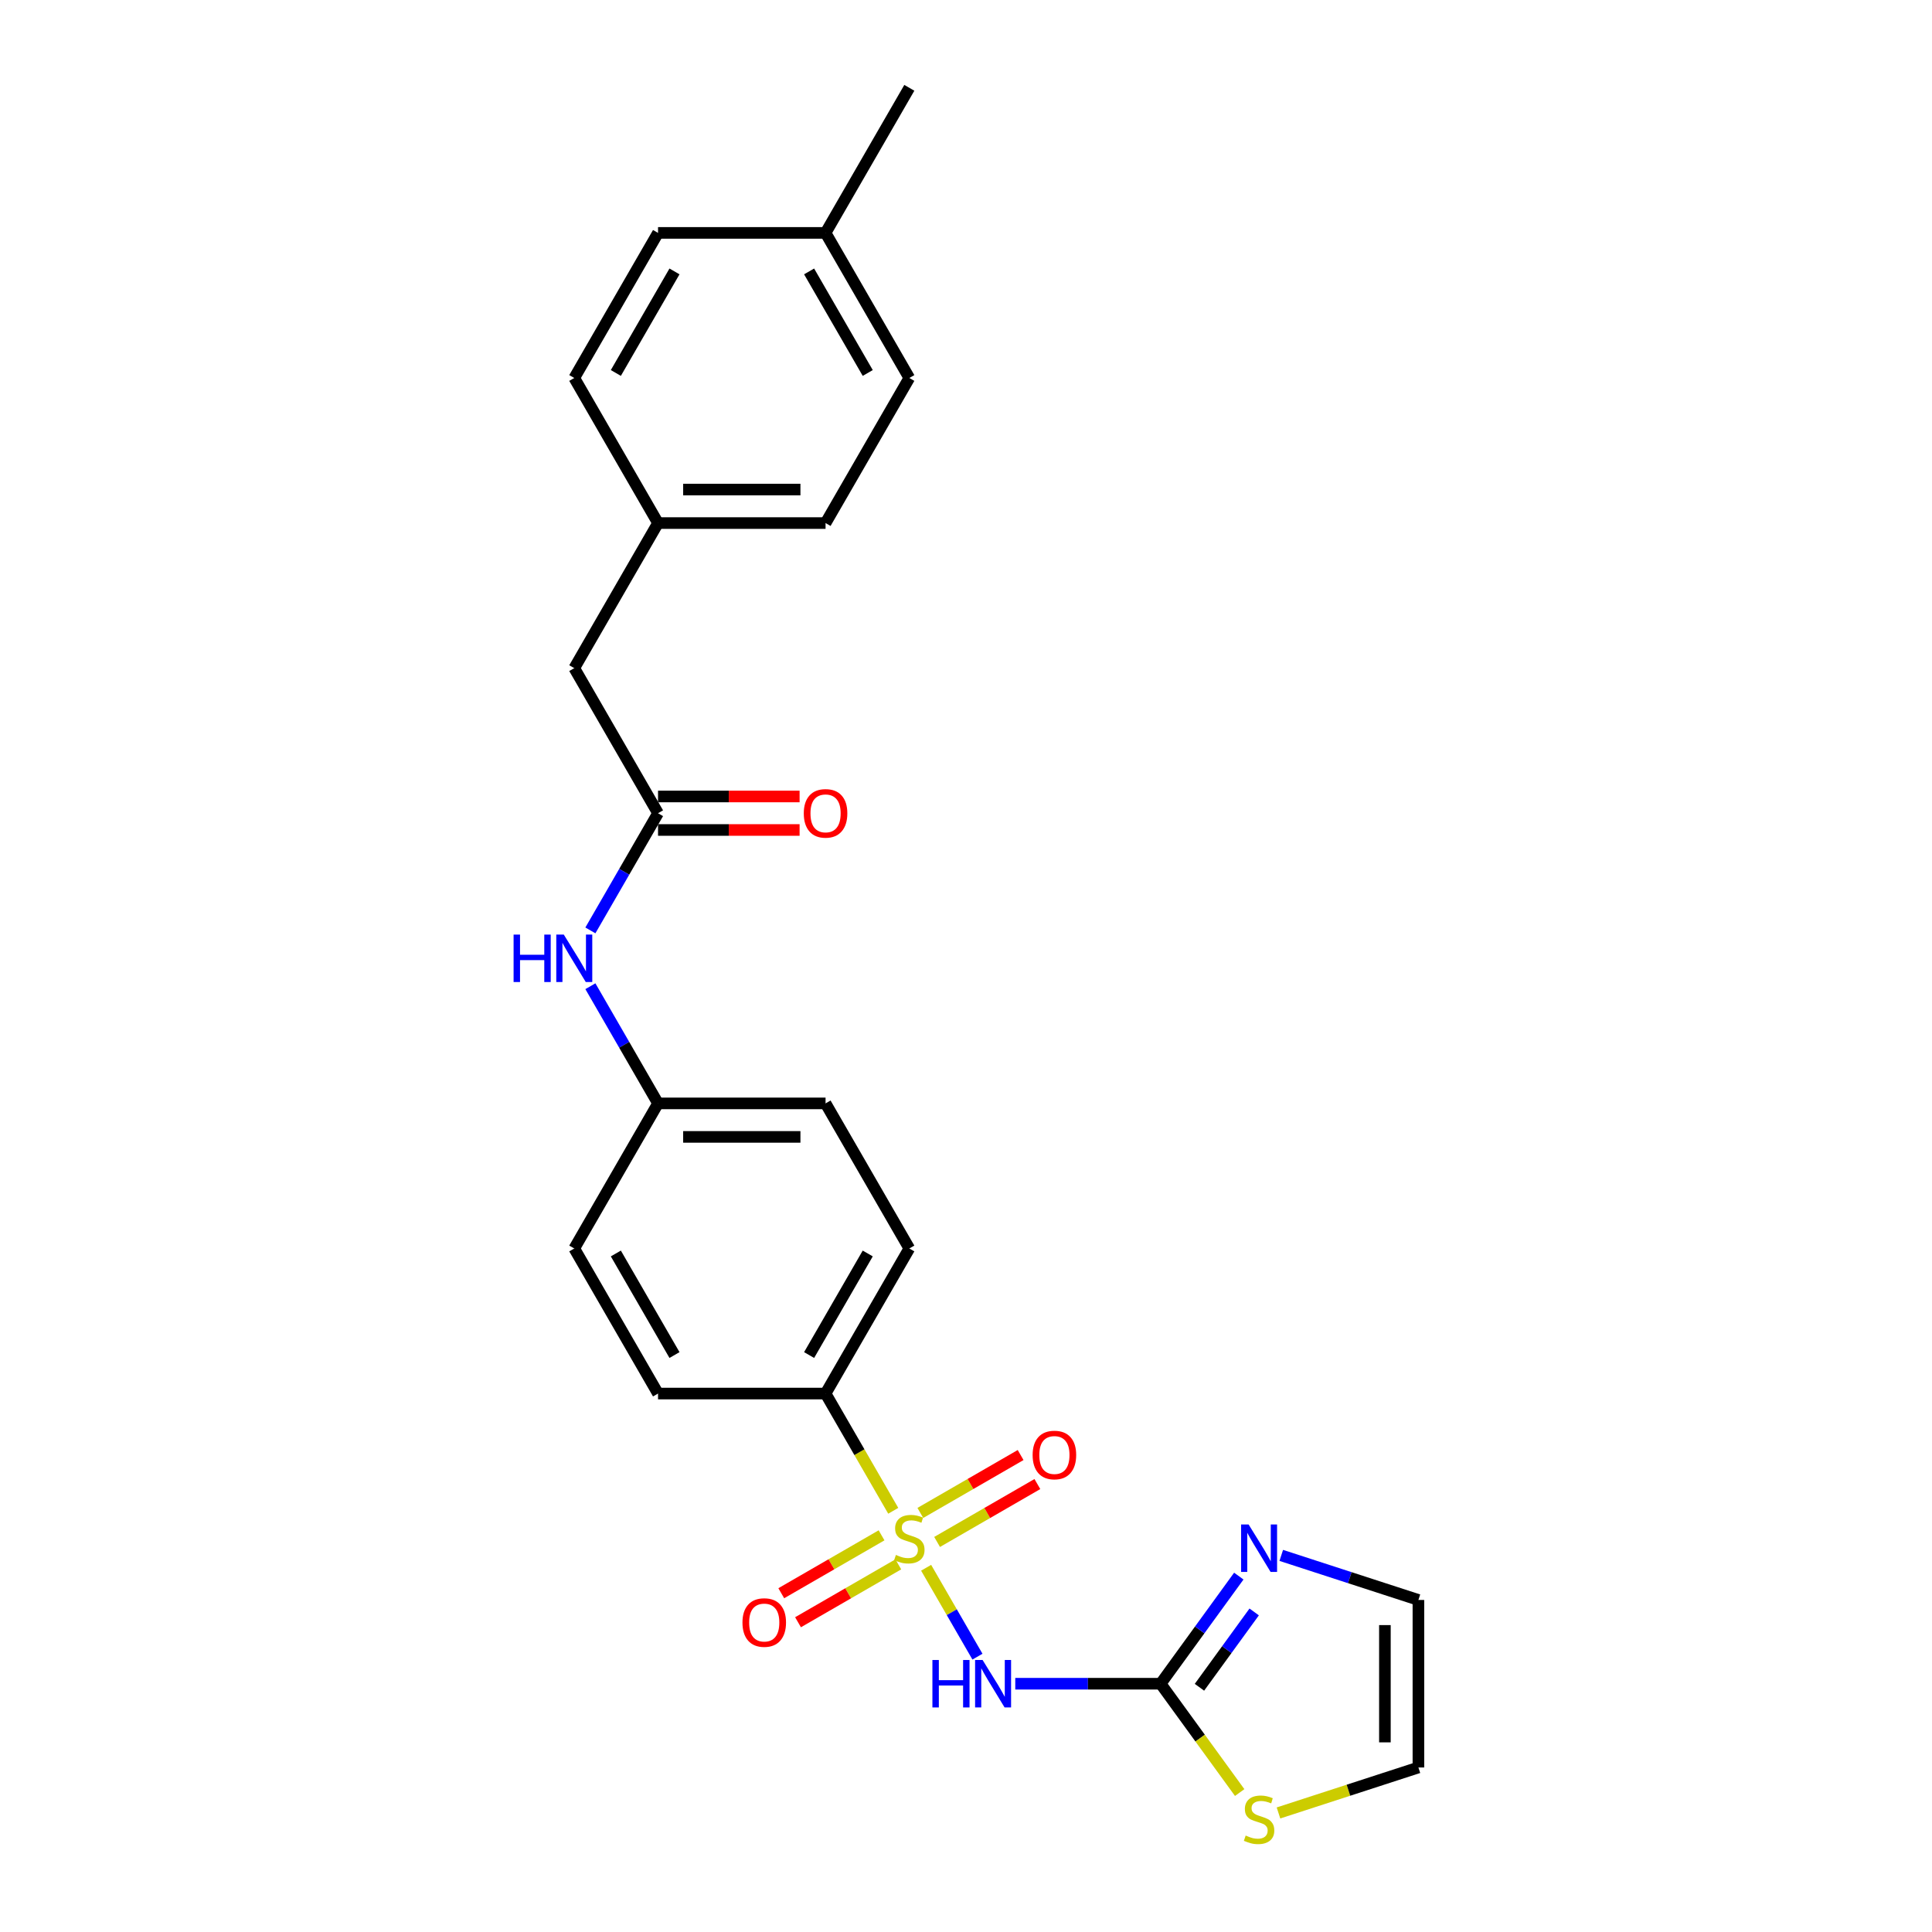<?xml version='1.0' encoding='iso-8859-1'?>
<svg version='1.1' baseProfile='full'
              xmlns='http://www.w3.org/2000/svg'
                      xmlns:rdkit='http://www.rdkit.org/xml'
                      xmlns:xlink='http://www.w3.org/1999/xlink'
                  xml:space='preserve'
width='1000px' height='1000px' viewBox='0 0 1000 1000'>
<!-- END OF HEADER -->
<rect style='opacity:1.0;fill:#FFFFFF;stroke:none' width='1000' height='1000' x='0' y='0'> </rect>
<path class='bond-0' d='M 479.365,811.468 L 492.647,834.474' style='fill:none;fill-rule:evenodd;stroke:#CCCC00;stroke-width:6px;stroke-linecap:butt;stroke-linejoin:miter;stroke-opacity:1' />
<path class='bond-0' d='M 492.647,834.474 L 505.93,857.481' style='fill:none;fill-rule:evenodd;stroke:#0000FF;stroke-width:6px;stroke-linecap:butt;stroke-linejoin:miter;stroke-opacity:1' />
<path class='bond-3' d='M 462.343,781.986 L 444.826,751.645' style='fill:none;fill-rule:evenodd;stroke:#CCCC00;stroke-width:6px;stroke-linecap:butt;stroke-linejoin:miter;stroke-opacity:1' />
<path class='bond-3' d='M 444.826,751.645 L 427.308,721.303' style='fill:none;fill-rule:evenodd;stroke:#000000;stroke-width:6px;stroke-linecap:butt;stroke-linejoin:miter;stroke-opacity:1' />
<path class='bond-6' d='M 456.287,794.685 L 430.336,809.668' style='fill:none;fill-rule:evenodd;stroke:#CCCC00;stroke-width:6px;stroke-linecap:butt;stroke-linejoin:miter;stroke-opacity:1' />
<path class='bond-6' d='M 430.336,809.668 L 404.384,824.651' style='fill:none;fill-rule:evenodd;stroke:#FF0000;stroke-width:6px;stroke-linecap:butt;stroke-linejoin:miter;stroke-opacity:1' />
<path class='bond-6' d='M 464.958,809.704 L 439.007,824.687' style='fill:none;fill-rule:evenodd;stroke:#CCCC00;stroke-width:6px;stroke-linecap:butt;stroke-linejoin:miter;stroke-opacity:1' />
<path class='bond-6' d='M 439.007,824.687 L 413.055,839.67' style='fill:none;fill-rule:evenodd;stroke:#FF0000;stroke-width:6px;stroke-linecap:butt;stroke-linejoin:miter;stroke-opacity:1' />
<path class='bond-7' d='M 485.04,798.11 L 510.992,783.127' style='fill:none;fill-rule:evenodd;stroke:#CCCC00;stroke-width:6px;stroke-linecap:butt;stroke-linejoin:miter;stroke-opacity:1' />
<path class='bond-7' d='M 510.992,783.127 L 536.943,768.144' style='fill:none;fill-rule:evenodd;stroke:#FF0000;stroke-width:6px;stroke-linecap:butt;stroke-linejoin:miter;stroke-opacity:1' />
<path class='bond-7' d='M 476.369,783.091 L 502.321,768.108' style='fill:none;fill-rule:evenodd;stroke:#CCCC00;stroke-width:6px;stroke-linecap:butt;stroke-linejoin:miter;stroke-opacity:1' />
<path class='bond-7' d='M 502.321,768.108 L 528.272,753.125' style='fill:none;fill-rule:evenodd;stroke:#FF0000;stroke-width:6px;stroke-linecap:butt;stroke-linejoin:miter;stroke-opacity:1' />
<path class='bond-1' d='M 525.5,871.492 L 563.115,871.492' style='fill:none;fill-rule:evenodd;stroke:#0000FF;stroke-width:6px;stroke-linecap:butt;stroke-linejoin:miter;stroke-opacity:1' />
<path class='bond-1' d='M 563.115,871.492 L 600.731,871.492' style='fill:none;fill-rule:evenodd;stroke:#000000;stroke-width:6px;stroke-linecap:butt;stroke-linejoin:miter;stroke-opacity:1' />
<path class='bond-2' d='M 600.731,871.492 L 620.967,843.639' style='fill:none;fill-rule:evenodd;stroke:#000000;stroke-width:6px;stroke-linecap:butt;stroke-linejoin:miter;stroke-opacity:1' />
<path class='bond-2' d='M 620.967,843.639 L 641.203,815.787' style='fill:none;fill-rule:evenodd;stroke:#0000FF;stroke-width:6px;stroke-linecap:butt;stroke-linejoin:miter;stroke-opacity:1' />
<path class='bond-2' d='M 620.832,873.33 L 634.997,853.833' style='fill:none;fill-rule:evenodd;stroke:#000000;stroke-width:6px;stroke-linecap:butt;stroke-linejoin:miter;stroke-opacity:1' />
<path class='bond-2' d='M 634.997,853.833 L 649.162,834.336' style='fill:none;fill-rule:evenodd;stroke:#0000FF;stroke-width:6px;stroke-linecap:butt;stroke-linejoin:miter;stroke-opacity:1' />
<path class='bond-5' d='M 600.731,871.492 L 621.194,899.657' style='fill:none;fill-rule:evenodd;stroke:#000000;stroke-width:6px;stroke-linecap:butt;stroke-linejoin:miter;stroke-opacity:1' />
<path class='bond-5' d='M 621.194,899.657 L 641.657,927.822' style='fill:none;fill-rule:evenodd;stroke:#CCCC00;stroke-width:6px;stroke-linecap:butt;stroke-linejoin:miter;stroke-opacity:1' />
<path class='bond-9' d='M 663.179,805.071 L 698.673,816.604' style='fill:none;fill-rule:evenodd;stroke:#0000FF;stroke-width:6px;stroke-linecap:butt;stroke-linejoin:miter;stroke-opacity:1' />
<path class='bond-9' d='M 698.673,816.604 L 734.166,828.136' style='fill:none;fill-rule:evenodd;stroke:#000000;stroke-width:6px;stroke-linecap:butt;stroke-linejoin:miter;stroke-opacity:1' />
<path class='bond-12' d='M 427.308,721.303 L 470.664,646.209' style='fill:none;fill-rule:evenodd;stroke:#000000;stroke-width:6px;stroke-linecap:butt;stroke-linejoin:miter;stroke-opacity:1' />
<path class='bond-12' d='M 418.793,701.368 L 449.141,648.802' style='fill:none;fill-rule:evenodd;stroke:#000000;stroke-width:6px;stroke-linecap:butt;stroke-linejoin:miter;stroke-opacity:1' />
<path class='bond-13' d='M 427.308,721.303 L 340.597,721.303' style='fill:none;fill-rule:evenodd;stroke:#000000;stroke-width:6px;stroke-linecap:butt;stroke-linejoin:miter;stroke-opacity:1' />
<path class='bond-4' d='M 340.597,420.926 L 323.089,451.25' style='fill:none;fill-rule:evenodd;stroke:#000000;stroke-width:6px;stroke-linecap:butt;stroke-linejoin:miter;stroke-opacity:1' />
<path class='bond-4' d='M 323.089,451.25 L 305.581,481.574' style='fill:none;fill-rule:evenodd;stroke:#0000FF;stroke-width:6px;stroke-linecap:butt;stroke-linejoin:miter;stroke-opacity:1' />
<path class='bond-11' d='M 340.597,429.597 L 377.232,429.597' style='fill:none;fill-rule:evenodd;stroke:#000000;stroke-width:6px;stroke-linecap:butt;stroke-linejoin:miter;stroke-opacity:1' />
<path class='bond-11' d='M 377.232,429.597 L 413.868,429.597' style='fill:none;fill-rule:evenodd;stroke:#FF0000;stroke-width:6px;stroke-linecap:butt;stroke-linejoin:miter;stroke-opacity:1' />
<path class='bond-11' d='M 340.597,412.255 L 377.232,412.255' style='fill:none;fill-rule:evenodd;stroke:#000000;stroke-width:6px;stroke-linecap:butt;stroke-linejoin:miter;stroke-opacity:1' />
<path class='bond-11' d='M 377.232,412.255 L 413.868,412.255' style='fill:none;fill-rule:evenodd;stroke:#FF0000;stroke-width:6px;stroke-linecap:butt;stroke-linejoin:miter;stroke-opacity:1' />
<path class='bond-14' d='M 340.597,420.926 L 297.241,345.832' style='fill:none;fill-rule:evenodd;stroke:#000000;stroke-width:6px;stroke-linecap:butt;stroke-linejoin:miter;stroke-opacity:1' />
<path class='bond-10' d='M 661.74,938.38 L 697.953,926.614' style='fill:none;fill-rule:evenodd;stroke:#CCCC00;stroke-width:6px;stroke-linecap:butt;stroke-linejoin:miter;stroke-opacity:1' />
<path class='bond-10' d='M 697.953,926.614 L 734.166,914.847' style='fill:none;fill-rule:evenodd;stroke:#000000;stroke-width:6px;stroke-linecap:butt;stroke-linejoin:miter;stroke-opacity:1' />
<path class='bond-8' d='M 305.581,510.466 L 323.089,540.791' style='fill:none;fill-rule:evenodd;stroke:#0000FF;stroke-width:6px;stroke-linecap:butt;stroke-linejoin:miter;stroke-opacity:1' />
<path class='bond-8' d='M 323.089,540.791 L 340.597,571.115' style='fill:none;fill-rule:evenodd;stroke:#000000;stroke-width:6px;stroke-linecap:butt;stroke-linejoin:miter;stroke-opacity:1' />
<path class='bond-26' d='M 734.166,828.136 L 734.166,914.847' style='fill:none;fill-rule:evenodd;stroke:#000000;stroke-width:6px;stroke-linecap:butt;stroke-linejoin:miter;stroke-opacity:1' />
<path class='bond-26' d='M 716.824,841.143 L 716.824,901.841' style='fill:none;fill-rule:evenodd;stroke:#000000;stroke-width:6px;stroke-linecap:butt;stroke-linejoin:miter;stroke-opacity:1' />
<path class='bond-18' d='M 470.664,646.209 L 427.308,571.115' style='fill:none;fill-rule:evenodd;stroke:#000000;stroke-width:6px;stroke-linecap:butt;stroke-linejoin:miter;stroke-opacity:1' />
<path class='bond-17' d='M 340.597,721.303 L 297.241,646.209' style='fill:none;fill-rule:evenodd;stroke:#000000;stroke-width:6px;stroke-linecap:butt;stroke-linejoin:miter;stroke-opacity:1' />
<path class='bond-17' d='M 349.112,701.368 L 318.763,648.802' style='fill:none;fill-rule:evenodd;stroke:#000000;stroke-width:6px;stroke-linecap:butt;stroke-linejoin:miter;stroke-opacity:1' />
<path class='bond-16' d='M 297.241,345.832 L 340.597,270.737' style='fill:none;fill-rule:evenodd;stroke:#000000;stroke-width:6px;stroke-linecap:butt;stroke-linejoin:miter;stroke-opacity:1' />
<path class='bond-15' d='M 340.597,571.115 L 297.241,646.209' style='fill:none;fill-rule:evenodd;stroke:#000000;stroke-width:6px;stroke-linecap:butt;stroke-linejoin:miter;stroke-opacity:1' />
<path class='bond-25' d='M 340.597,571.115 L 427.308,571.115' style='fill:none;fill-rule:evenodd;stroke:#000000;stroke-width:6px;stroke-linecap:butt;stroke-linejoin:miter;stroke-opacity:1' />
<path class='bond-25' d='M 353.603,588.457 L 414.301,588.457' style='fill:none;fill-rule:evenodd;stroke:#000000;stroke-width:6px;stroke-linecap:butt;stroke-linejoin:miter;stroke-opacity:1' />
<path class='bond-20' d='M 340.597,270.737 L 297.241,195.643' style='fill:none;fill-rule:evenodd;stroke:#000000;stroke-width:6px;stroke-linecap:butt;stroke-linejoin:miter;stroke-opacity:1' />
<path class='bond-21' d='M 340.597,270.737 L 427.308,270.737' style='fill:none;fill-rule:evenodd;stroke:#000000;stroke-width:6px;stroke-linecap:butt;stroke-linejoin:miter;stroke-opacity:1' />
<path class='bond-21' d='M 353.603,253.395 L 414.301,253.395' style='fill:none;fill-rule:evenodd;stroke:#000000;stroke-width:6px;stroke-linecap:butt;stroke-linejoin:miter;stroke-opacity:1' />
<path class='bond-19' d='M 427.308,120.549 L 470.664,195.643' style='fill:none;fill-rule:evenodd;stroke:#000000;stroke-width:6px;stroke-linecap:butt;stroke-linejoin:miter;stroke-opacity:1' />
<path class='bond-19' d='M 418.793,140.484 L 449.141,193.05' style='fill:none;fill-rule:evenodd;stroke:#000000;stroke-width:6px;stroke-linecap:butt;stroke-linejoin:miter;stroke-opacity:1' />
<path class='bond-24' d='M 427.308,120.549 L 470.664,45.455' style='fill:none;fill-rule:evenodd;stroke:#000000;stroke-width:6px;stroke-linecap:butt;stroke-linejoin:miter;stroke-opacity:1' />
<path class='bond-27' d='M 427.308,120.549 L 340.597,120.549' style='fill:none;fill-rule:evenodd;stroke:#000000;stroke-width:6px;stroke-linecap:butt;stroke-linejoin:miter;stroke-opacity:1' />
<path class='bond-22' d='M 297.241,195.643 L 340.597,120.549' style='fill:none;fill-rule:evenodd;stroke:#000000;stroke-width:6px;stroke-linecap:butt;stroke-linejoin:miter;stroke-opacity:1' />
<path class='bond-22' d='M 318.763,193.05 L 349.112,140.484' style='fill:none;fill-rule:evenodd;stroke:#000000;stroke-width:6px;stroke-linecap:butt;stroke-linejoin:miter;stroke-opacity:1' />
<path class='bond-23' d='M 427.308,270.737 L 470.664,195.643' style='fill:none;fill-rule:evenodd;stroke:#000000;stroke-width:6px;stroke-linecap:butt;stroke-linejoin:miter;stroke-opacity:1' />
<path  class='atom-0' d='M 463.727 804.826
Q 464.004 804.93, 465.149 805.415
Q 466.293 805.901, 467.542 806.213
Q 468.825 806.491, 470.074 806.491
Q 472.398 806.491, 473.751 805.381
Q 475.103 804.236, 475.103 802.259
Q 475.103 800.906, 474.41 800.074
Q 473.751 799.242, 472.71 798.791
Q 471.67 798.34, 469.935 797.82
Q 467.75 797.161, 466.432 796.536
Q 465.149 795.912, 464.212 794.594
Q 463.311 793.276, 463.311 791.056
Q 463.311 787.969, 465.392 786.061
Q 467.507 784.154, 471.67 784.154
Q 474.514 784.154, 477.739 785.507
L 476.942 788.177
Q 473.993 786.963, 471.774 786.963
Q 469.38 786.963, 468.062 787.969
Q 466.744 788.94, 466.779 790.64
Q 466.779 791.958, 467.438 792.756
Q 468.132 793.553, 469.103 794.004
Q 470.109 794.455, 471.774 794.975
Q 473.993 795.669, 475.311 796.363
Q 476.629 797.056, 477.566 798.479
Q 478.537 799.866, 478.537 802.259
Q 478.537 805.658, 476.248 807.497
Q 473.993 809.3, 470.213 809.3
Q 468.028 809.3, 466.363 808.815
Q 464.733 808.364, 462.79 807.566
L 463.727 804.826
' fill='#CCCC00'/>
<path  class='atom-1' d='M 482.613 859.213
L 485.942 859.213
L 485.942 869.653
L 498.498 869.653
L 498.498 859.213
L 501.828 859.213
L 501.828 883.77
L 498.498 883.77
L 498.498 872.428
L 485.942 872.428
L 485.942 883.77
L 482.613 883.77
L 482.613 859.213
' fill='#0000FF'/>
<path  class='atom-1' d='M 508.591 859.213
L 516.638 872.22
Q 517.436 873.503, 518.719 875.827
Q 520.003 878.151, 520.072 878.29
L 520.072 859.213
L 523.332 859.213
L 523.332 883.77
L 519.968 883.77
L 511.331 869.549
Q 510.326 867.885, 509.25 865.977
Q 508.21 864.069, 507.898 863.48
L 507.898 883.77
L 504.707 883.77
L 504.707 859.213
L 508.591 859.213
' fill='#0000FF'/>
<path  class='atom-3' d='M 646.27 789.062
L 654.317 802.069
Q 655.115 803.352, 656.398 805.676
Q 657.682 808, 657.751 808.139
L 657.751 789.062
L 661.011 789.062
L 661.011 813.619
L 657.647 813.619
L 649.01 799.398
Q 648.005 797.734, 646.929 795.826
Q 645.889 793.918, 645.577 793.329
L 645.577 813.619
L 642.386 813.619
L 642.386 789.062
L 646.27 789.062
' fill='#0000FF'/>
<path  class='atom-6' d='M 644.762 950.071
Q 645.039 950.175, 646.184 950.661
Q 647.328 951.146, 648.577 951.459
Q 649.86 951.736, 651.109 951.736
Q 653.433 951.736, 654.785 950.626
Q 656.138 949.482, 656.138 947.504
Q 656.138 946.152, 655.444 945.319
Q 654.785 944.487, 653.745 944.036
Q 652.704 943.585, 650.97 943.065
Q 648.785 942.406, 647.467 941.782
Q 646.184 941.157, 645.247 939.839
Q 644.345 938.521, 644.345 936.301
Q 644.345 933.214, 646.426 931.307
Q 648.542 929.399, 652.704 929.399
Q 655.549 929.399, 658.774 930.752
L 657.976 933.423
Q 655.028 932.209, 652.808 932.209
Q 650.415 932.209, 649.097 933.214
Q 647.779 934.186, 647.814 935.885
Q 647.814 937.203, 648.473 938.001
Q 649.167 938.799, 650.138 939.25
Q 651.144 939.7, 652.808 940.221
Q 655.028 940.914, 656.346 941.608
Q 657.664 942.302, 658.601 943.724
Q 659.572 945.111, 659.572 947.504
Q 659.572 950.904, 657.283 952.742
Q 655.028 954.545, 651.248 954.545
Q 649.063 954.545, 647.398 954.06
Q 645.767 953.609, 643.825 952.811
L 644.762 950.071
' fill='#CCCC00'/>
<path  class='atom-7' d='M 384.297 839.823
Q 384.297 833.926, 387.21 830.631
Q 390.124 827.336, 395.569 827.336
Q 401.015 827.336, 403.928 830.631
Q 406.842 833.926, 406.842 839.823
Q 406.842 845.788, 403.894 849.187
Q 400.946 852.552, 395.569 852.552
Q 390.159 852.552, 387.21 849.187
Q 384.297 845.823, 384.297 839.823
M 395.569 849.777
Q 399.315 849.777, 401.327 847.28
Q 403.373 844.748, 403.373 839.823
Q 403.373 835.001, 401.327 832.573
Q 399.315 830.111, 395.569 830.111
Q 391.823 830.111, 389.777 832.539
Q 387.765 834.967, 387.765 839.823
Q 387.765 844.782, 389.777 847.28
Q 391.823 849.777, 395.569 849.777
' fill='#FF0000'/>
<path  class='atom-8' d='M 534.486 753.111
Q 534.486 747.215, 537.399 743.92
Q 540.313 740.625, 545.758 740.625
Q 551.203 740.625, 554.117 743.92
Q 557.03 747.215, 557.03 753.111
Q 557.03 759.077, 554.082 762.476
Q 551.134 765.84, 545.758 765.84
Q 540.347 765.84, 537.399 762.476
Q 534.486 759.112, 534.486 753.111
M 545.758 763.066
Q 549.504 763.066, 551.516 760.568
Q 553.562 758.036, 553.562 753.111
Q 553.562 748.29, 551.516 745.862
Q 549.504 743.399, 545.758 743.399
Q 542.012 743.399, 539.966 745.827
Q 537.954 748.255, 537.954 753.111
Q 537.954 758.071, 539.966 760.568
Q 542.012 763.066, 545.758 763.066
' fill='#FF0000'/>
<path  class='atom-9' d='M 265.834 483.742
L 269.164 483.742
L 269.164 494.182
L 281.72 494.182
L 281.72 483.742
L 285.049 483.742
L 285.049 508.299
L 281.72 508.299
L 281.72 496.957
L 269.164 496.957
L 269.164 508.299
L 265.834 508.299
L 265.834 483.742
' fill='#0000FF'/>
<path  class='atom-9' d='M 291.813 483.742
L 299.86 496.749
Q 300.657 498.032, 301.941 500.356
Q 303.224 502.68, 303.293 502.818
L 303.293 483.742
L 306.554 483.742
L 306.554 508.299
L 303.189 508.299
L 294.553 494.078
Q 293.547 492.413, 292.472 490.505
Q 291.431 488.598, 291.119 488.008
L 291.119 508.299
L 287.928 508.299
L 287.928 483.742
L 291.813 483.742
' fill='#0000FF'/>
<path  class='atom-12' d='M 416.036 420.995
Q 416.036 415.099, 418.949 411.804
Q 421.863 408.509, 427.308 408.509
Q 432.753 408.509, 435.667 411.804
Q 438.58 415.099, 438.58 420.995
Q 438.58 426.961, 435.632 430.36
Q 432.684 433.725, 427.308 433.725
Q 421.897 433.725, 418.949 430.36
Q 416.036 426.996, 416.036 420.995
M 427.308 430.95
Q 431.054 430.95, 433.066 428.453
Q 435.112 425.921, 435.112 420.995
Q 435.112 416.174, 433.066 413.746
Q 431.054 411.284, 427.308 411.284
Q 423.562 411.284, 421.516 413.712
Q 419.504 416.14, 419.504 420.995
Q 419.504 425.955, 421.516 428.453
Q 423.562 430.95, 427.308 430.95
' fill='#FF0000'/>
</svg>
